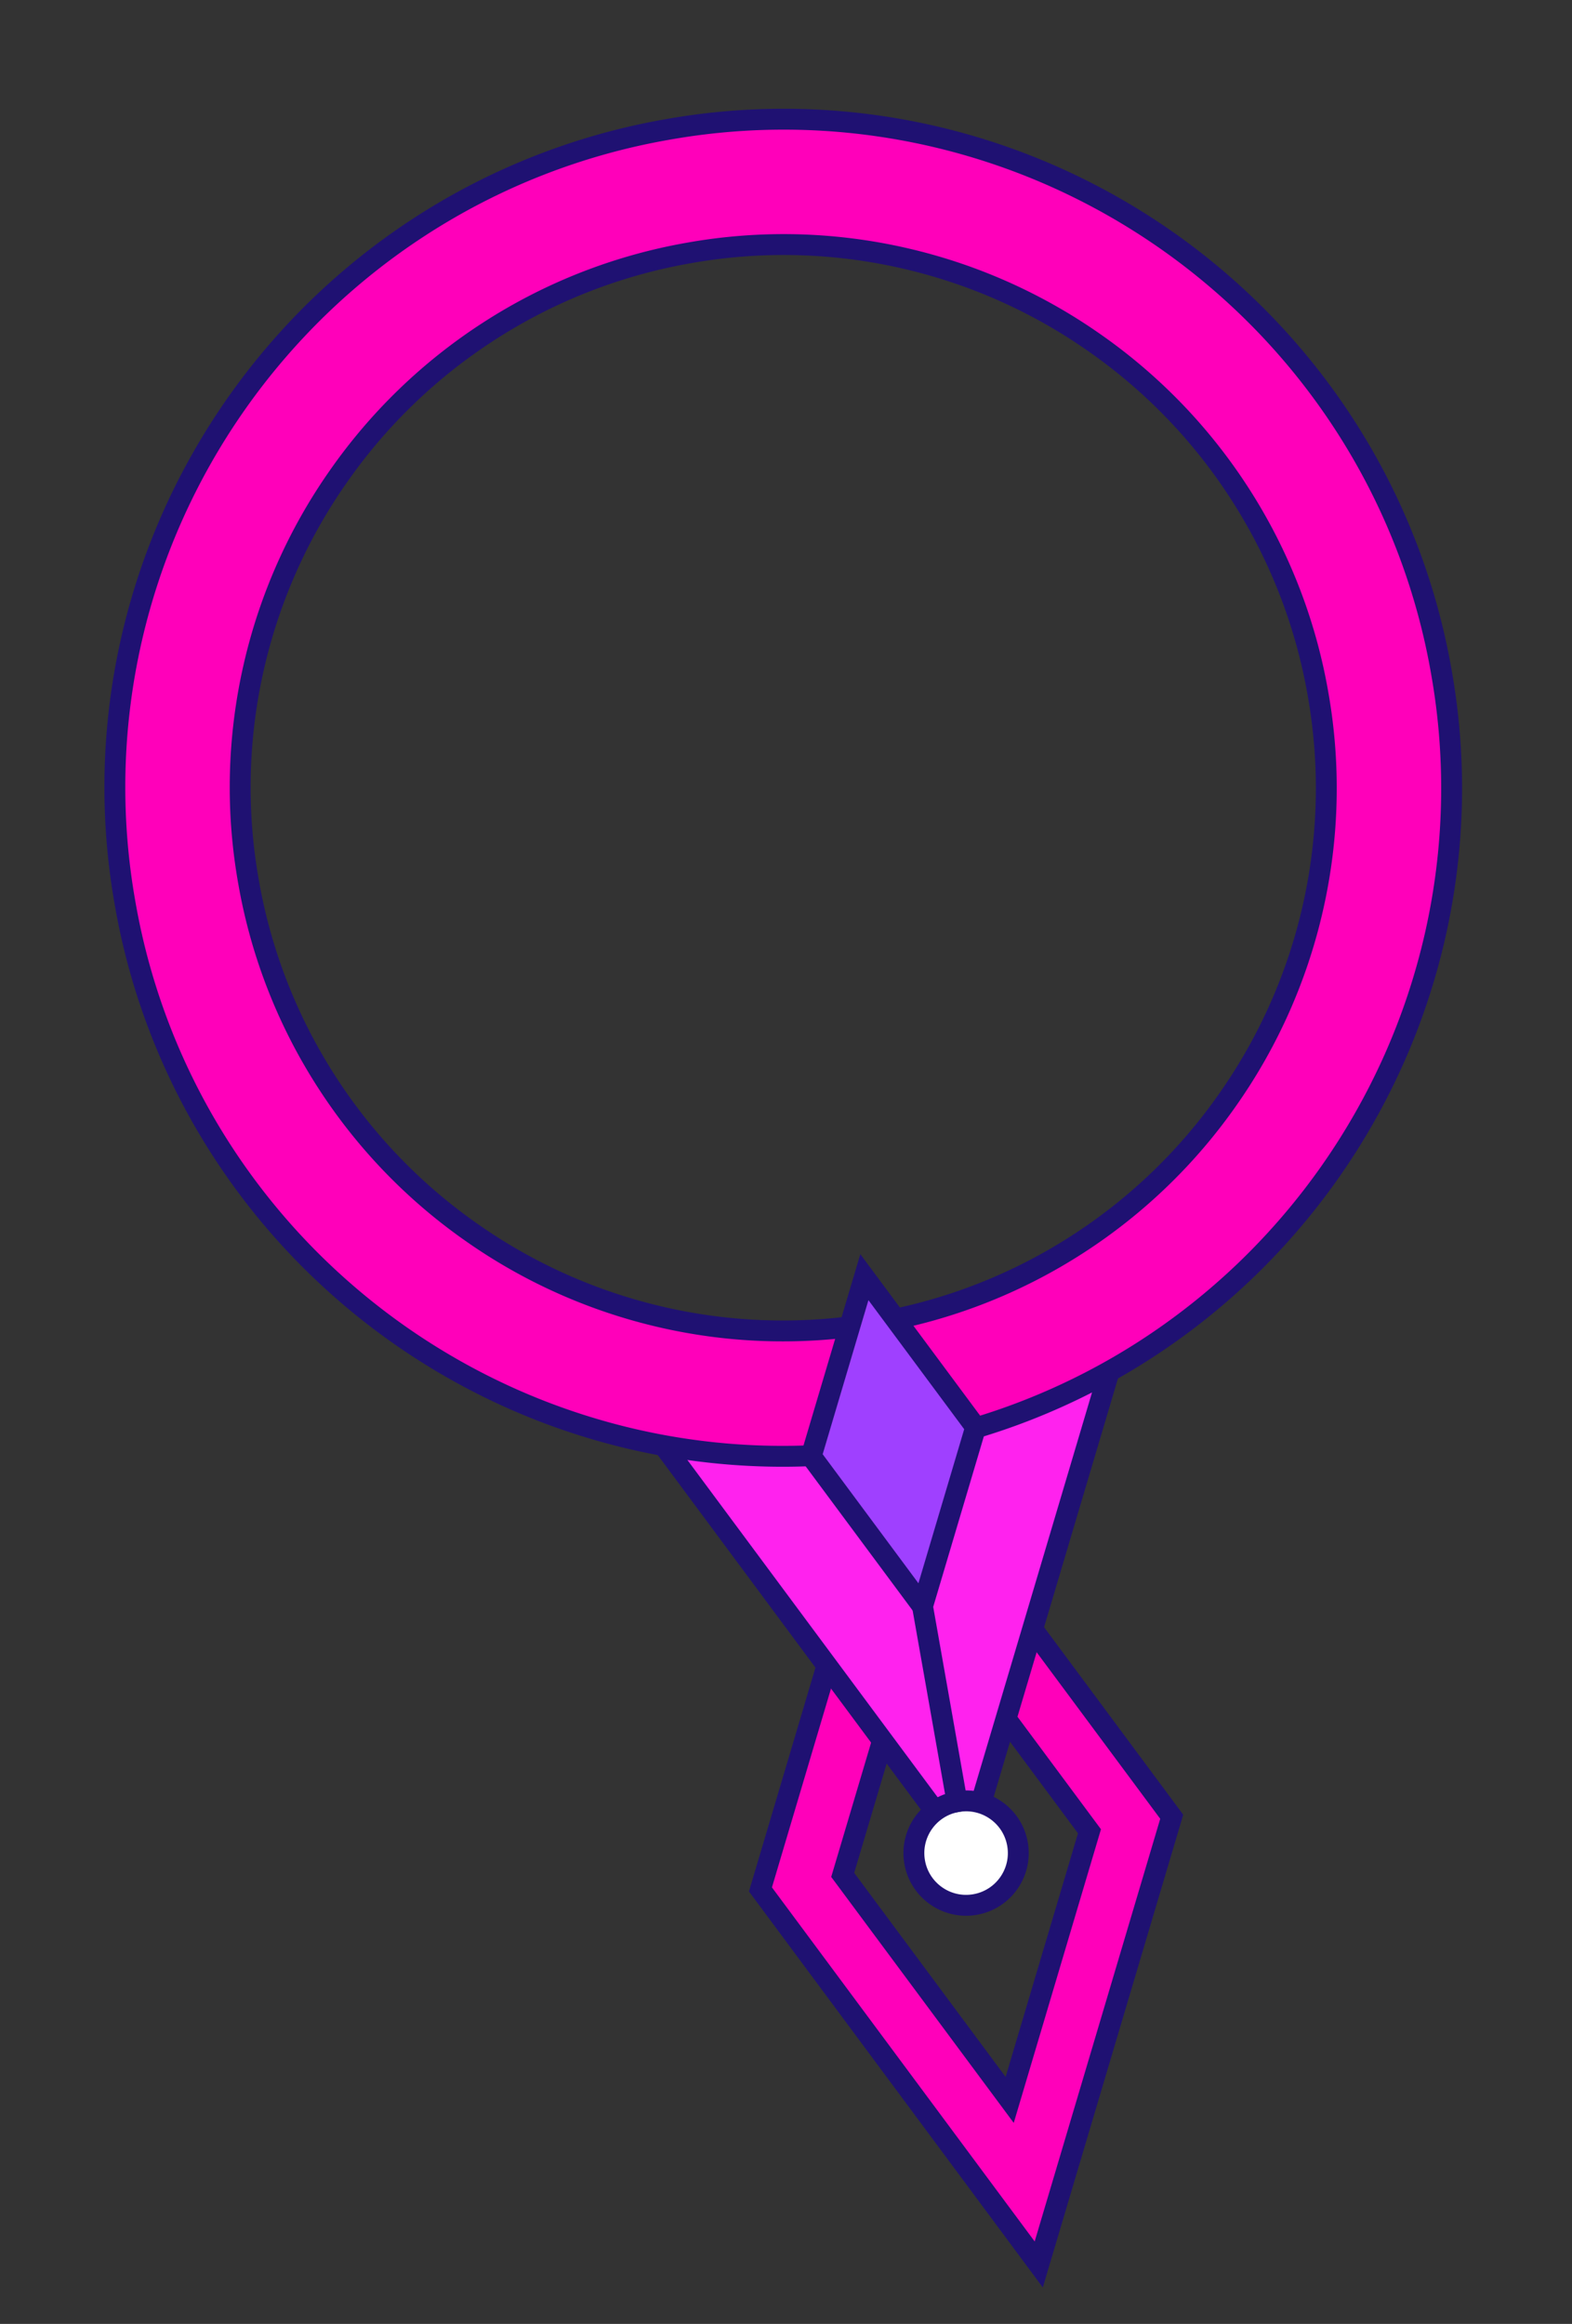 <svg xmlns="http://www.w3.org/2000/svg" width="150.599" height="222.576" viewBox="0 0 150.599 222.576"><rect x="0" y="0" width="150.599" height="222.576" fill="#333333" stroke="none"/><defs><style>.a{fill:#ff00ba;}.a,.b,.c,.d,.e{stroke:#1f1172;stroke-width:2px;}.a,.b,.c,.e{stroke-miterlimit:10;}.b{fill:#f2e;}.c{fill:#fff;}.d{fill:none;}.e{fill:#9f40ff;}</style></defs><g transform="matrix(-0.985, 0.174, -0.174, -0.985, 775.615, 358.494)"><path class="a" d="M-1250,80v0l-20-40,20-40,20,40-20,40Zm0-64-12,24,12,24,12-24-12-24Z" transform="translate(1891 257)"/><path class="b" d="M596,205l-24,48h48Z" transform="translate(45 92)"/><circle class="c" cx="5" cy="5" r="5" transform="translate(636 292)"/><line class="d" y1="52" transform="translate(641 301)"/><path class="a" d="M-1206,995a63.6,63.6,0,0,1-24.912-5.03,64,64,0,0,1-10.871-5.9,64.458,64.458,0,0,1-9.472-7.815,64.467,64.467,0,0,1-7.815-9.472,64,64,0,0,1-5.9-10.871A63.6,63.6,0,0,1-1270,931a63.6,63.6,0,0,1,5.029-24.911,64,64,0,0,1,5.9-10.871,64.467,64.467,0,0,1,7.815-9.472,64.464,64.464,0,0,1,9.472-7.815,64.008,64.008,0,0,1,10.871-5.9A63.6,63.6,0,0,1-1206,867a63.6,63.6,0,0,1,24.912,5.029,64.009,64.009,0,0,1,10.871,5.9,64.457,64.457,0,0,1,9.472,7.815,64.461,64.461,0,0,1,7.815,9.472,64.01,64.01,0,0,1,5.9,10.871A63.6,63.6,0,0,1-1142,931a63.6,63.6,0,0,1-5.029,24.912,64.012,64.012,0,0,1-5.9,10.871,64.462,64.462,0,0,1-7.815,9.472,64.455,64.455,0,0,1-9.472,7.815,64,64,0,0,1-10.871,5.9A63.6,63.6,0,0,1-1206,995Zm0-116a51.674,51.674,0,0,0-20.241,4.086,51.827,51.827,0,0,0-16.529,11.144,51.824,51.824,0,0,0-11.144,16.529A51.671,51.671,0,0,0-1258,931a51.673,51.673,0,0,0,4.087,20.241,51.825,51.825,0,0,0,11.144,16.529,51.827,51.827,0,0,0,16.529,11.144A51.674,51.674,0,0,0-1206,983a51.674,51.674,0,0,0,20.241-4.086,51.826,51.826,0,0,0,16.529-11.144,51.826,51.826,0,0,0,11.144-16.529A51.676,51.676,0,0,0-1154,931a51.674,51.674,0,0,0-4.086-20.24,51.827,51.827,0,0,0-11.144-16.529,51.826,51.826,0,0,0-16.529-11.144A51.674,51.674,0,0,0-1206,879Z" transform="translate(1846.5 -530.5)"/><path class="e" d="M604,250l-8,16,8,16,8-16Z" transform="translate(37 71)"/></g></svg>